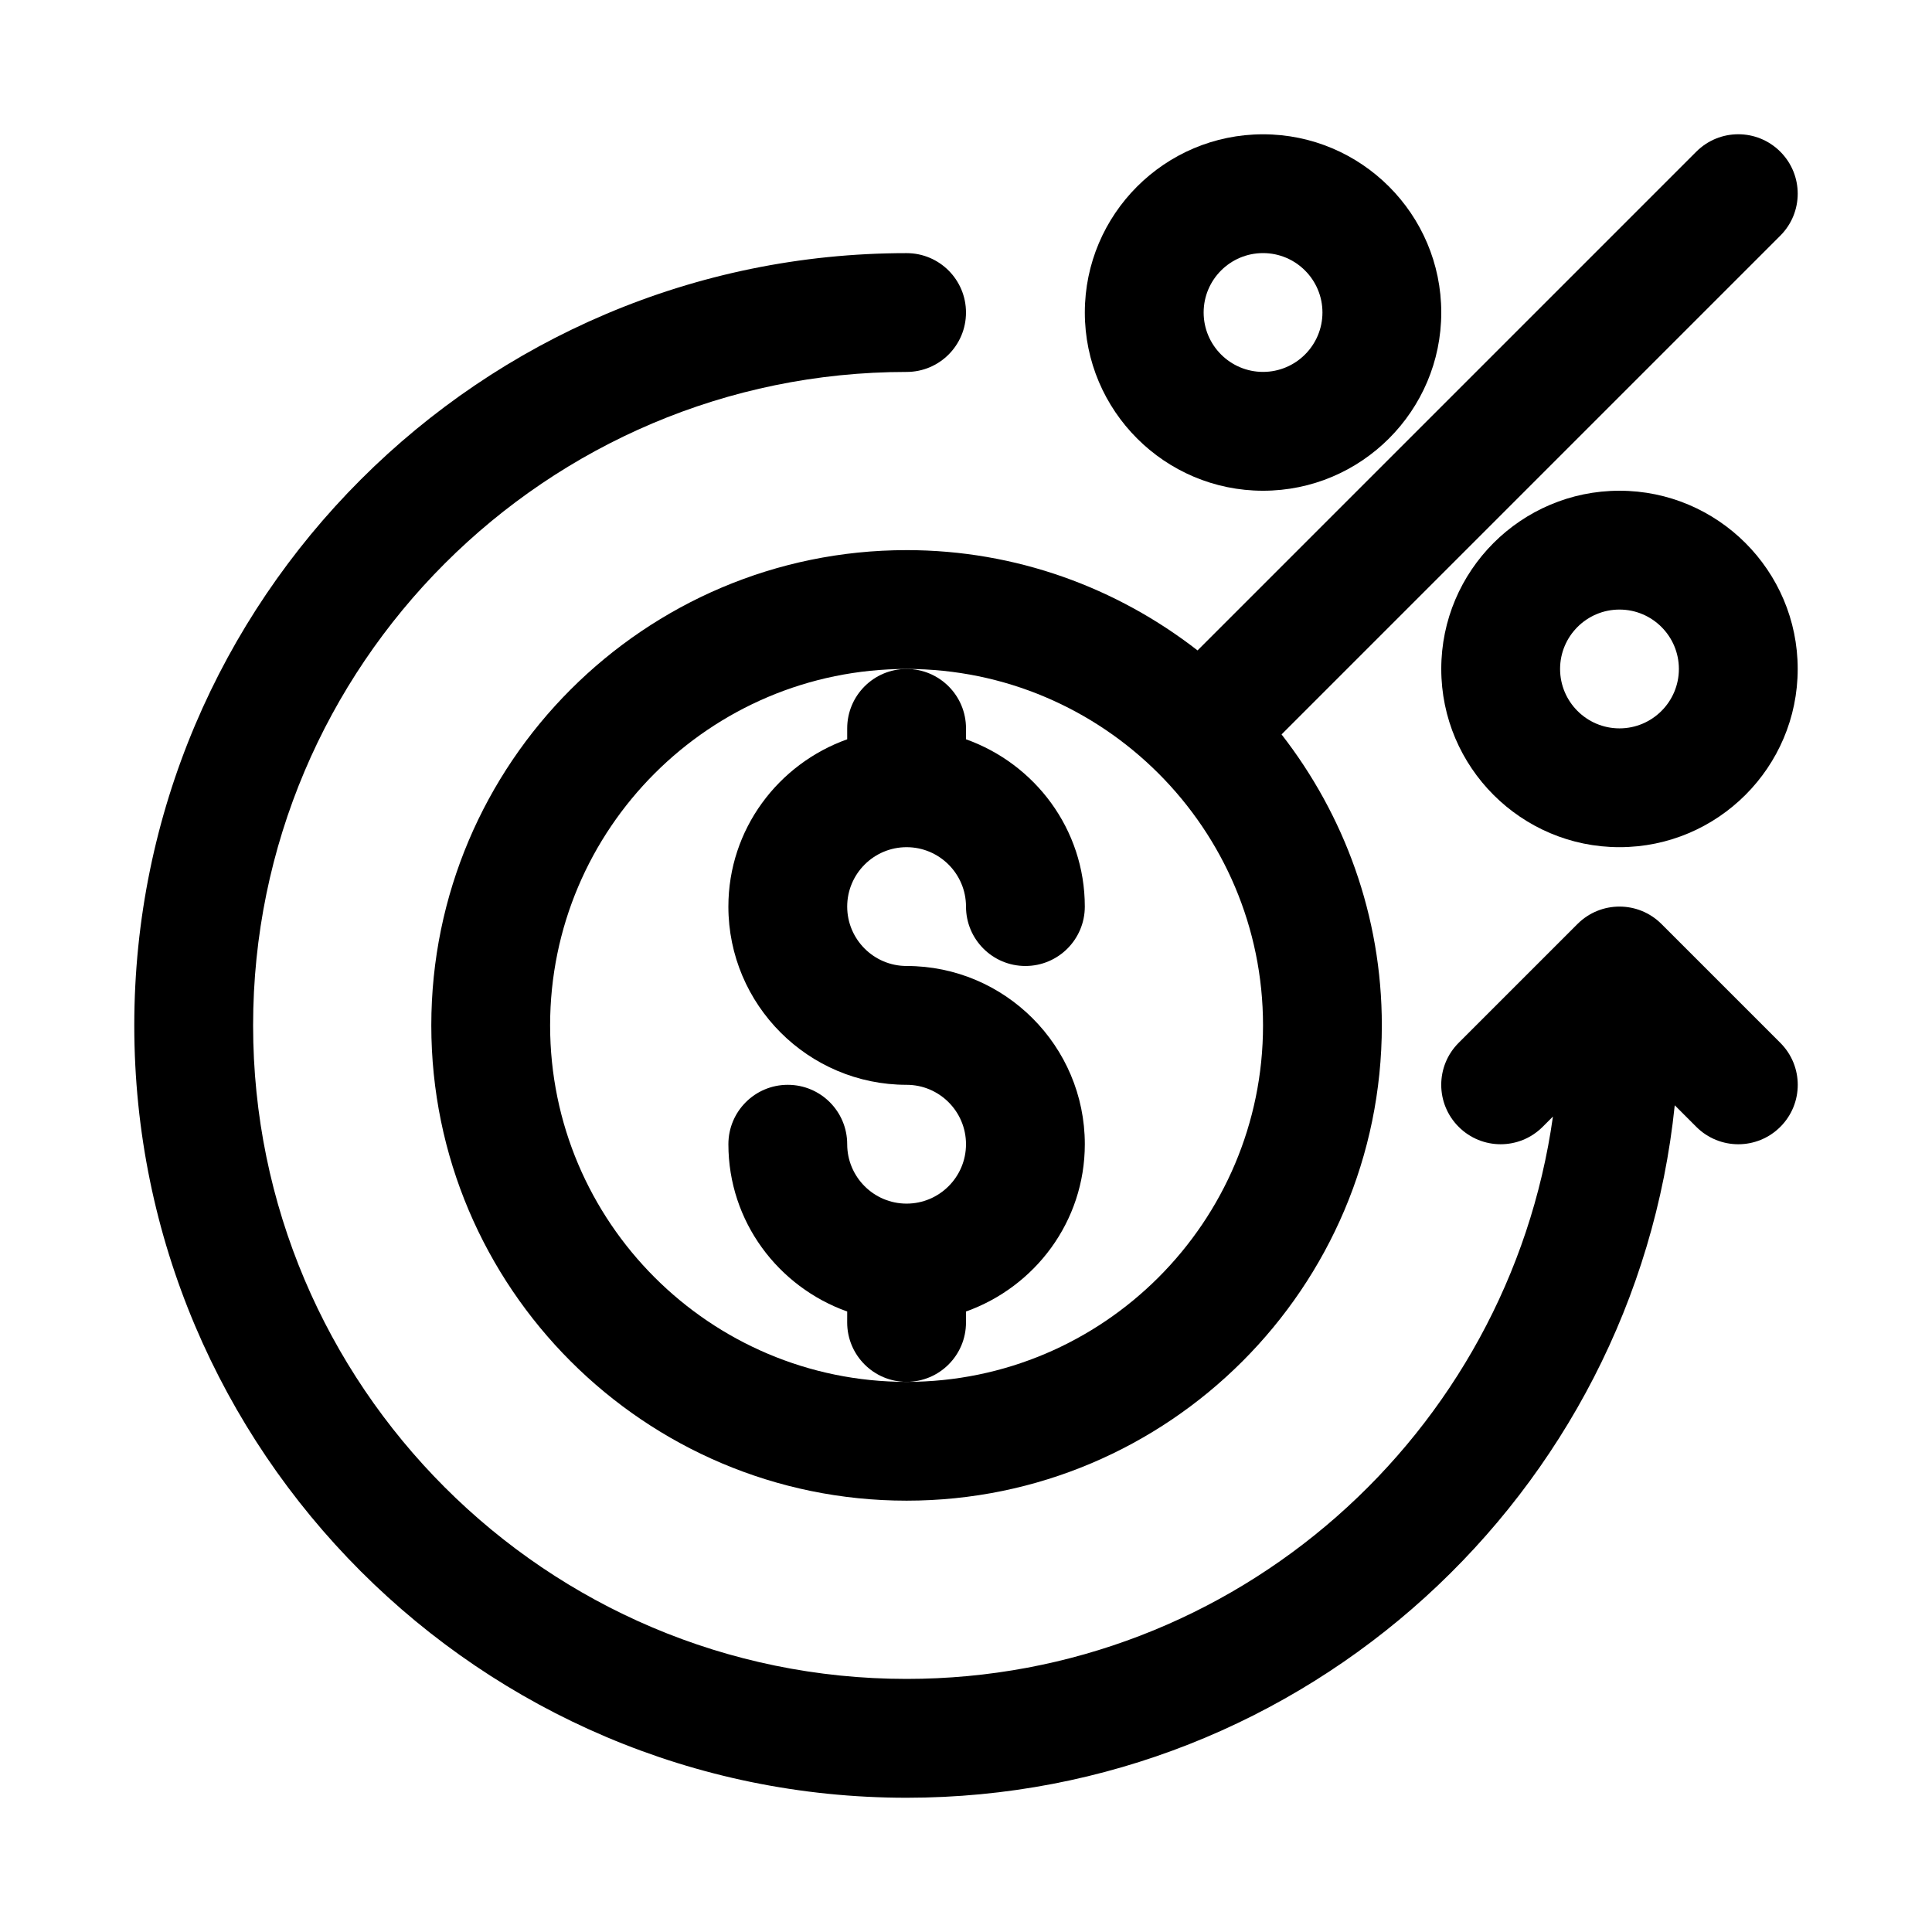 <?xml version="1.0" encoding="UTF-8"?>
<!-- Uploaded to: SVG Repo, www.svgrepo.com, Generator: SVG Repo Mixer Tools -->
<svg fill="#000000" width="800px" height="800px" version="1.1" viewBox="144 144 512 512" xmlns="http://www.w3.org/2000/svg">
 <g>
  <path d="m400 494.46v-2.898c18.277-6.519 31.488-23.836 31.488-44.336 0-26.039-21.191-47.23-47.23-47.23-8.691 0-15.742-7.07-15.742-15.742 0-8.676 7.055-15.742 15.742-15.742 8.691 0 15.742 7.07 15.742 15.742 0 8.691 7.039 15.742 15.742 15.742 8.707 0 15.742-7.055 15.742-15.742 0-20.5-13.211-37.816-31.488-44.336l0.004-2.894c0-8.691-7.039-15.742-15.742-15.742-8.707 0-15.742 7.055-15.742 15.742v2.898c-18.277 6.519-31.488 23.836-31.488 44.336 0 26.039 21.191 47.23 47.23 47.23 8.691 0 15.742 7.07 15.742 15.742 0 8.676-7.055 15.742-15.742 15.742-8.691 0-15.742-7.07-15.742-15.742 0-8.691-7.039-15.742-15.742-15.742-8.707 0-15.742 7.055-15.742 15.742 0 20.5 13.211 37.816 31.488 44.336l-0.008 2.894c0 8.691 7.039 15.742 15.742 15.742 8.707 0.004 15.746-7.051 15.746-15.742z"/>
  <path d="m384.25 289.79c-69.445 0-125.95 56.504-125.95 125.95 0 69.445 56.504 125.95 125.95 125.95 69.445 0 125.95-56.504 125.95-125.95 0-29.062-9.98-55.766-26.574-77.113l132.17-132.17c6.156-6.156 6.156-16.105 0-22.262s-16.105-6.156-22.262 0l-132.17 132.17c-21.352-16.594-48.055-26.578-77.117-26.578zm0 220.42c-52.098 0-94.465-42.367-94.465-94.465 0-52.098 42.367-94.465 94.465-94.465s94.465 42.367 94.465 94.465c0 52.098-42.367 94.465-94.465 94.465z"/>
  <path d="m573.18 274.05c-26.039 0-47.23 21.191-47.23 47.23 0 26.039 21.191 47.23 47.23 47.23 26.039 0 47.23-21.191 47.23-47.23 0-26.039-21.191-47.23-47.23-47.23zm0 62.977c-8.691 0-15.742-7.07-15.742-15.742 0-8.676 7.055-15.742 15.742-15.742 8.691 0 15.742 7.07 15.742 15.742s-7.051 15.742-15.742 15.742z"/>
  <path d="m478.72 274.05c26.039 0 47.23-21.191 47.23-47.23 0-26.039-21.191-47.23-47.23-47.23s-47.23 21.191-47.23 47.23c0 26.039 21.191 47.23 47.23 47.23zm0-62.977c8.691 0 15.742 7.07 15.742 15.742 0 8.676-7.055 15.742-15.742 15.742-8.691 0-15.742-7.07-15.742-15.742s7.051-15.742 15.742-15.742z"/>
  <path d="m584.31 388.87c-6.156-6.156-16.105-6.156-22.262 0l-31.488 31.488c-6.156 6.156-6.156 16.105 0 22.262s16.105 6.156 22.262 0l2.723-2.723c-11.805 84.074-84.008 149.03-171.29 149.03-95.488 0-173.18-77.695-173.18-173.18 0-95.488 77.695-173.18 173.18-173.18 8.707 0 15.742-7.055 15.742-15.742 0-8.691-7.039-15.742-15.742-15.742-112.85-0.004-204.67 91.816-204.67 204.67 0 112.85 91.82 204.67 204.67 204.67 105.71 0 192.94-80.562 203.57-183.51l5.715 5.715c3.07 3.07 7.102 4.613 11.133 4.613s8.062-1.543 11.133-4.613c6.156-6.156 6.156-16.105 0-22.262z"/>
 </g>
</svg>